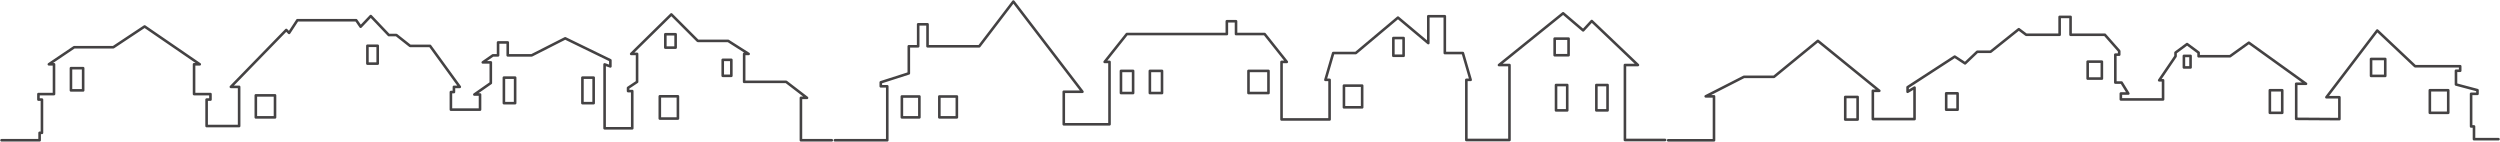 <svg width="1920" height="109" viewBox="0 0 1920 109" fill="none" xmlns="http://www.w3.org/2000/svg">
<g clip-path="url(#clip0_4093_1550)">
<path d="M63.856 52.35H54.492V69.422H63.856V52.35Z" stroke="#444243" stroke-width="2" stroke-linecap="round" stroke-linejoin="round"/>
<path d="M211.206 73.222H196.469V90.157H211.206V73.222Z" stroke="#444243" stroke-width="2" stroke-linecap="round" stroke-linejoin="round"/>
<path d="M520.641 73.966H506.734V91.039H520.641V73.966Z" stroke="#444243" stroke-width="2" stroke-linecap="round" stroke-linejoin="round"/>
<path d="M561.664 45.963H555.055V58.215H561.664V45.963Z" stroke="#444243" stroke-width="2" stroke-linecap="round" stroke-linejoin="round"/>
<path d="M455.926 59.628H447.297V79.219H455.926V59.628Z" stroke="#444243" stroke-width="2" stroke-linecap="round" stroke-linejoin="round"/>
<path d="M395.621 59.628H386.992V79.219H395.621V59.628Z" stroke="#444243" stroke-width="2" stroke-linecap="round" stroke-linejoin="round"/>
<path d="M518.88 26.311H510.969V36.568H518.88V26.311Z" stroke="#444243" stroke-width="2" stroke-linecap="round" stroke-linejoin="round"/>
<path d="M290.076 35.154H282.164V48.852H290.076V35.154Z" stroke="#444243" stroke-width="2" stroke-linecap="round" stroke-linejoin="round"/>
<path d="M1.203 107.714H30.422V102.015H32.223V76.487H29.524V72.247H41.476V49.372H37.53L56.972 36.262H87.048L111.065 20.328L153.408 49.372H149.041V72.247H161.635V76.487H158.679V96.808H183.649V66.719H177.307L219.845 23.025L222.036 25.266L228.393 15.527H273.541L276.967 20.511L284.744 12.33L298.619 26.925H304.434L314.946 35.234H330.273L353.112 66.719H348.614V70.704H346.293V84.199H368.661V72.589H364.305L376.945 63.765V47.915H370.772L378.539 42.513H382.512V32.593H389.942V42.513H408.329L434.086 29.429L468.762 46.302V50.999L464.331 49.456V98.519H485.562V69.948H482.353V67.492L489.272 62.864V41.403H484.751L515.593 11.073L535.914 31.392H559.213L574.947 41.403H571.506V62.864H603.774L619.785 75.16H615.109V107.714H638.795" stroke="#444243" stroke-width="2" stroke-linecap="round" stroke-linejoin="round"/>
</g>
<g clip-path="url(#clip1_4093_1550)">
<path d="M870.225 54.458H860.906V71.45H870.225V54.458Z" stroke="#444243" stroke-width="2" stroke-linecap="round" stroke-linejoin="round"/>
<path d="M892.421 54.458H883.102V71.45H892.421V54.458Z" stroke="#444243" stroke-width="2" stroke-linecap="round" stroke-linejoin="round"/>
<path d="M974.184 54.458H958.836V71.45H974.184V54.458Z" stroke="#444243" stroke-width="2" stroke-linecap="round" stroke-linejoin="round"/>
<path d="M1204.66 29.663H1193.98V42.407H1204.66V29.663Z" stroke="#444243" stroke-width="2" stroke-linecap="round" stroke-linejoin="round"/>
<path d="M1046.13 65.761H1032.15V82.427H1046.13V65.761Z" stroke="#444243" stroke-width="2" stroke-linecap="round" stroke-linejoin="round"/>
<path d="M706.083 74.093H692.633V90.129H706.083V74.093Z" stroke="#444243" stroke-width="2" stroke-linecap="round" stroke-linejoin="round"/>
<path d="M734.864 74.093H721.414V90.129H734.864V74.093Z" stroke="#444243" stroke-width="2" stroke-linecap="round" stroke-linejoin="round"/>
<path d="M1234.59 65.284H1226V84.783H1234.59V65.284Z" stroke="#444243" stroke-width="2" stroke-linecap="round" stroke-linejoin="round"/>
<path d="M1203.62 65.284H1195.03V84.783H1203.62V65.284Z" stroke="#444243" stroke-width="2" stroke-linecap="round" stroke-linejoin="round"/>
<path d="M1077.97 29.218H1070.09V42.85H1077.97V29.218Z" stroke="#444243" stroke-width="2" stroke-linecap="round" stroke-linejoin="round"/>
<path d="M641.195 107.72H681.417V66.279H676.442V63.221L697.966 56.327V35.539H705.157V18.667H712.348V35.539H752.061L778.272 1.198L831.302 70.463H816.974V95.456H852.106V47.552H848.373L865.389 26.153H942.213V16.319H949.268V26.16H971.237L988.253 47.552H984.225V91.749H1021.12V61.335H1017.92L1023.91 40.749H1041.22L1073.63 13.534L1096.93 33.093V12.487H1109.62V40.749H1123.47L1129.45 61.335H1126.15V107.519H1159.27V49.958H1151.22L1200.48 10.206L1215.86 23.323L1222.46 16.149L1257.92 49.936H1247.94V107.519H1278.8" stroke="#444243" stroke-width="2" stroke-linecap="round" stroke-linejoin="round"/>
</g>
<g clip-path="url(#clip2_4093_1550)">
<path d="M1281.17 107.743H1316.35V73.991H1309.98L1339.31 59.026H1362.39L1396.13 31.388L1443.31 69.735H1438.34V91.443H1470.36V67.288L1465.03 70.485V66.983L1501.23 43.467L1509.17 48.666L1518.55 39.732H1528.78L1550.43 22.433L1556.09 26.685H1581.8V12.971H1590.19V26.685H1616.52L1627.55 39.194V41.974H1624.57V63.401H1629.35L1634.54 71.829H1628.81V76.349H1661.23V61.675H1658.26L1670.81 43.211V40.411L1679.67 33.847L1688.53 40.411V43.211H1712.63L1727.12 32.801L1771.02 64.357H1763.48V91.281L1796.65 91.488V74.694H1786.68L1825.72 23.442L1854.8 50.864H1889.42V54.33H1886.19V64.872L1902.7 69.246V72.064H1897.81V97.112H1900.03V106.897H1918.82" stroke="#444243" stroke-width="2" stroke-linecap="round" stroke-linejoin="round"/>
<path d="M1426.65 74.474H1417.14V91.805H1426.65V74.474Z" stroke="#444243" stroke-width="2" stroke-linecap="round" stroke-linejoin="round"/>
<path d="M1752.75 69.303H1743.25V86.635H1752.75V69.303Z" stroke="#444243" stroke-width="2" stroke-linecap="round" stroke-linejoin="round"/>
<path d="M1880.24 69.303H1866.12V86.635H1880.24V69.303Z" stroke="#444243" stroke-width="2" stroke-linecap="round" stroke-linejoin="round"/>
<path d="M1614.23 47.357H1603.33V60.357H1614.23V47.357Z" stroke="#444243" stroke-width="2" stroke-linecap="round" stroke-linejoin="round"/>
<path d="M1831.87 45.294H1820.97V58.294H1831.87V45.294Z" stroke="#444243" stroke-width="2" stroke-linecap="round" stroke-linejoin="round"/>
<path d="M1503.43 71.679H1494.67V84.258H1503.43V71.679Z" stroke="#444243" stroke-width="2" stroke-linecap="round" stroke-linejoin="round"/>
<path d="M1682.35 42.92H1677.23V51.795H1682.35V42.92Z" stroke="#444243" stroke-width="2" stroke-linecap="round" stroke-linejoin="round"/>
</g>
<defs>
<clipPath id="clip0_4093_1550">
<rect width="640" height="99.049" fill="white" transform="translate(0 9.869)"/>
</clipPath>
<clipPath id="clip1_4093_1550">
<rect width="640" height="108.918" fill="white" transform="translate(640)"/>
</clipPath>
<clipPath id="clip2_4093_1550">
<rect width="640" height="97.123" fill="white" transform="translate(1280 11.796)"/>
</clipPath>
</defs>
</svg>
